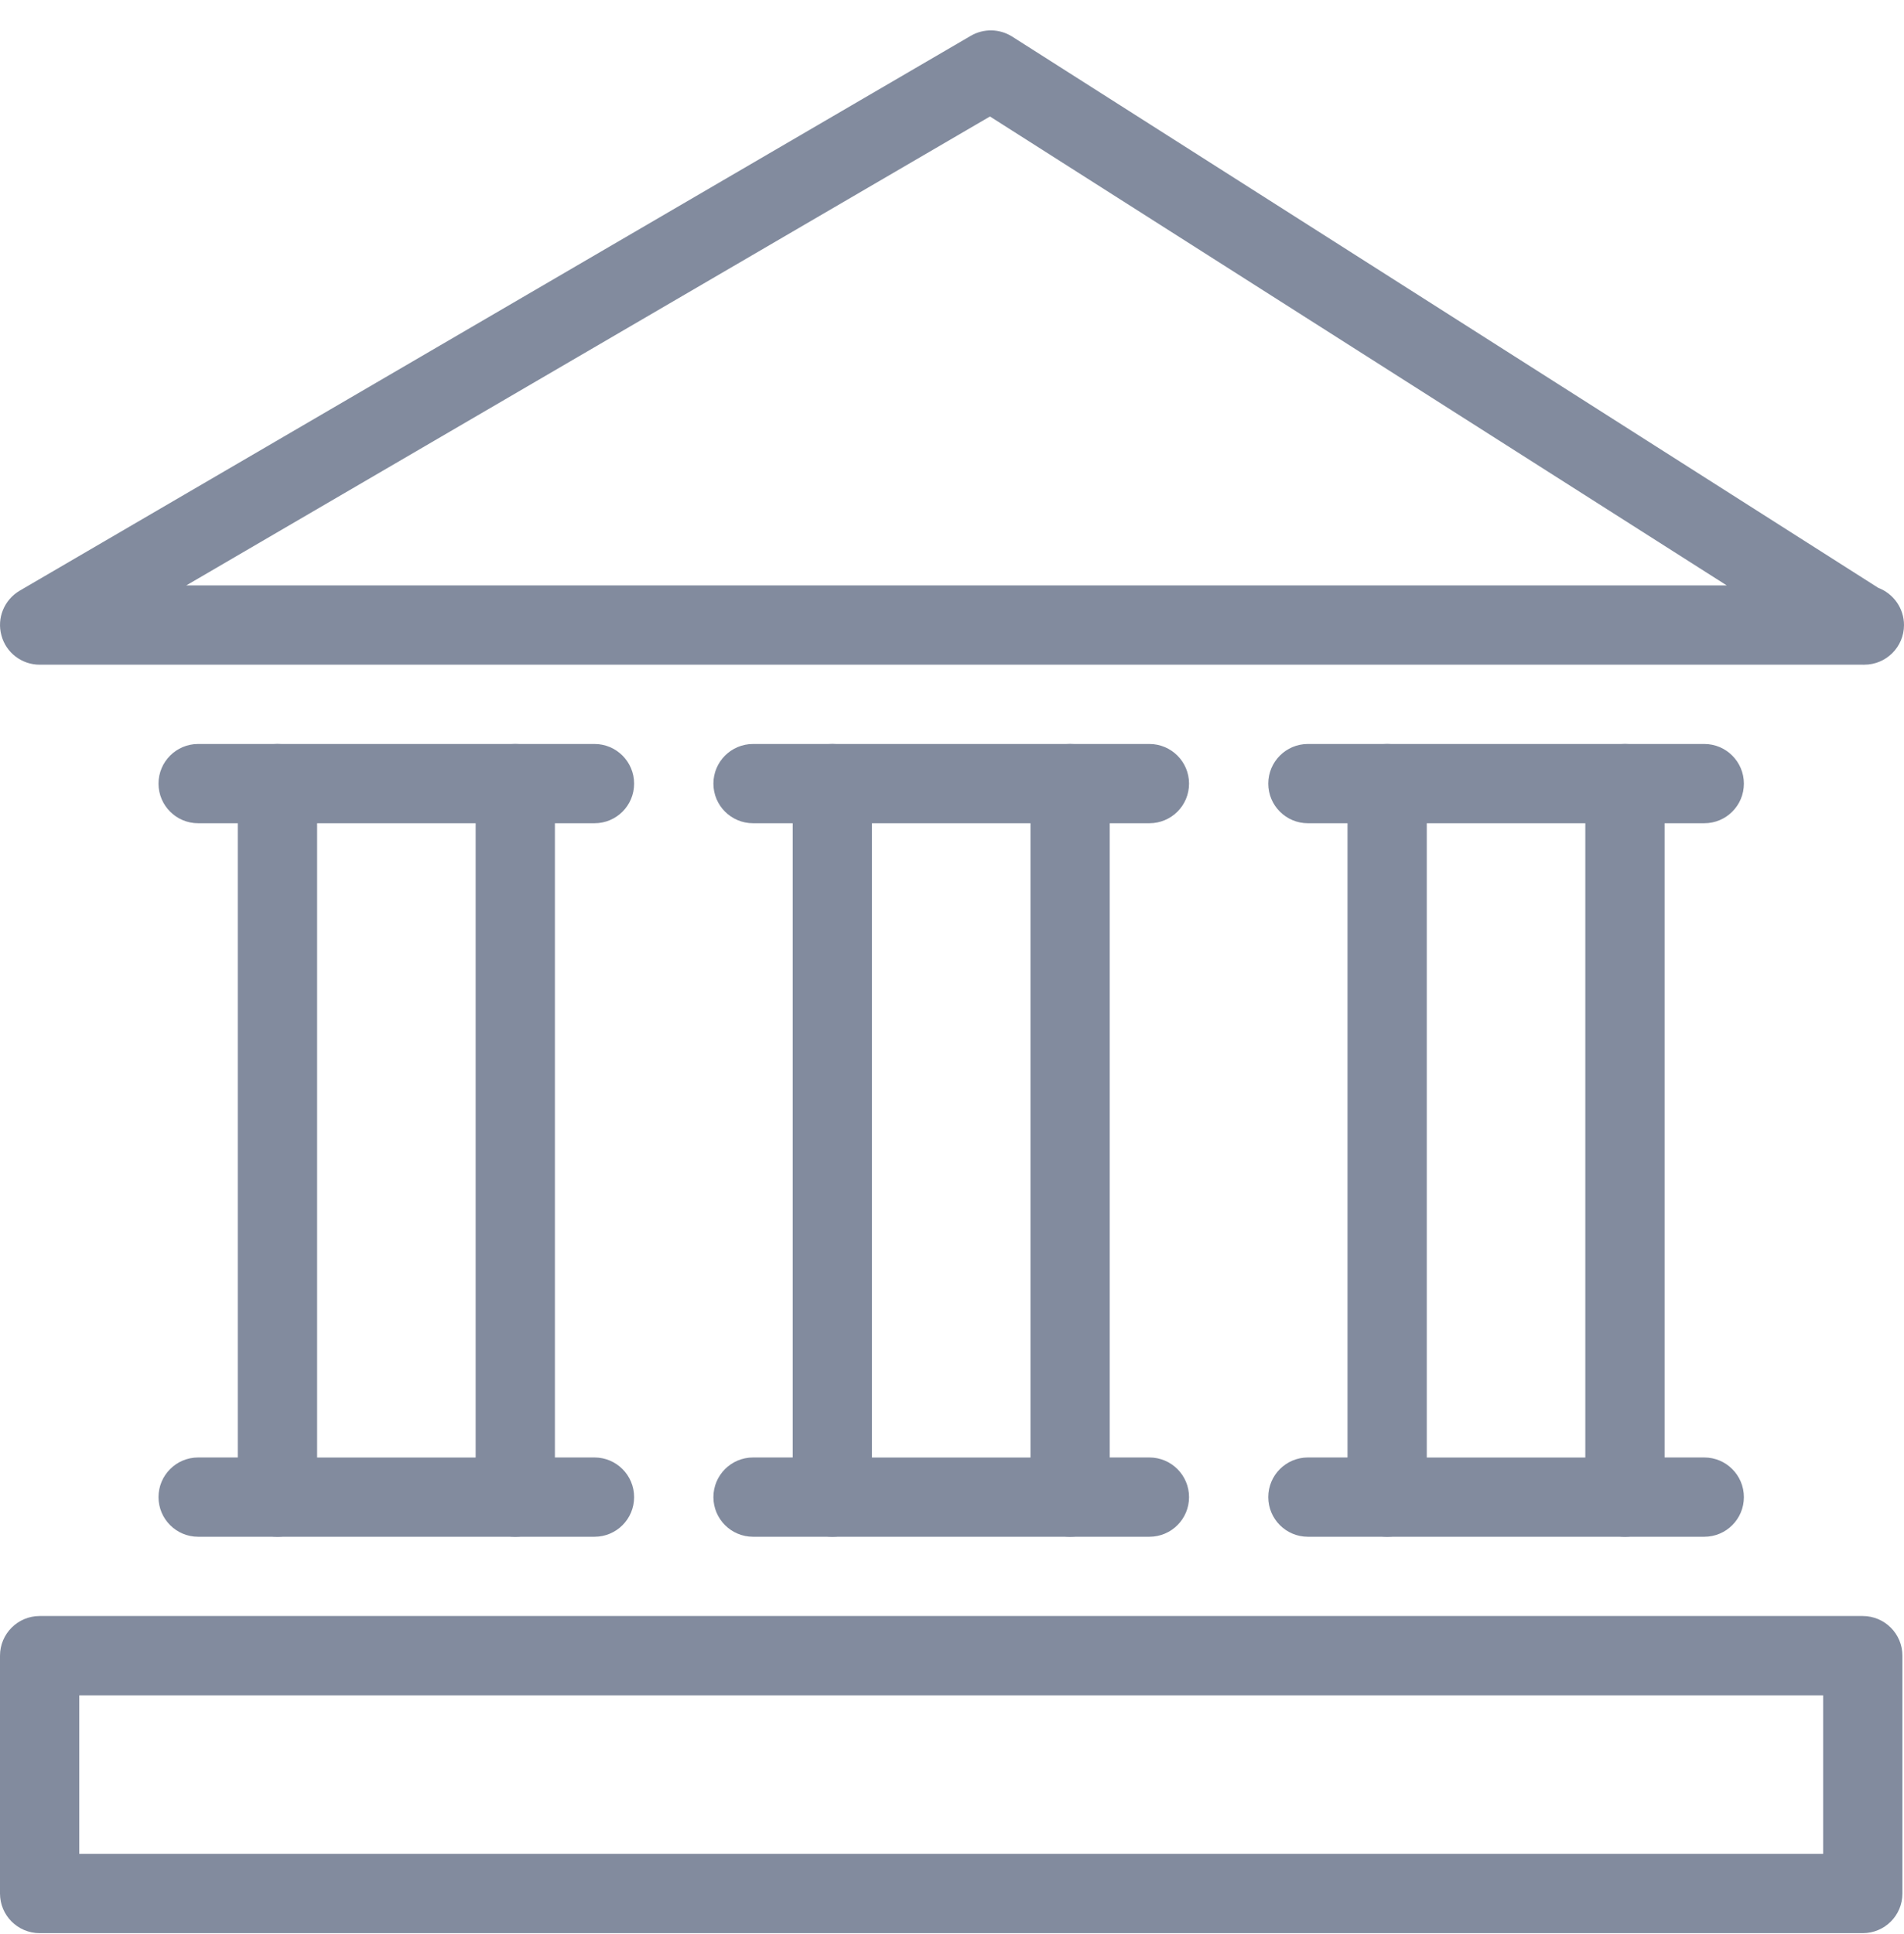 <svg width="64" height="65" viewBox="0 0 64 65" fill="none" xmlns="http://www.w3.org/2000/svg">
<g opacity="0.5" clip-path="url(#clip0_129_143)">
<path d="M63.136 19.757L34.022 1.229C33.598 0.962 33.065 0.952 32.634 1.202L0.66 19.853C0.141 20.16 -0.112 20.773 0.048 21.354C0.202 21.937 0.732 22.339 1.332 22.339H62.614C62.636 22.342 62.657 22.339 62.667 22.339C63.403 22.339 64 21.742 64 21.007C64 20.437 63.64 19.949 63.136 19.757ZM6.261 19.675L33.276 3.915L58.042 19.675H6.261Z" fill="#05183D"/>
<path d="M62.614 54.312H1.332C0.597 54.312 0 54.909 0 55.645V63.638C0 64.374 0.597 64.97 1.332 64.97H62.614C63.352 64.97 63.947 64.374 63.947 63.638V55.645C63.947 54.909 63.35 54.312 62.614 54.312ZM61.282 62.306H2.664V56.977H61.282V62.306H61.282Z" fill="#05183D"/>
<path d="M17.32 25.004H9.326C8.591 25.004 7.994 25.601 7.994 26.336V50.316C7.994 51.052 8.591 51.648 9.326 51.648H17.32C18.058 51.648 18.652 51.052 18.652 50.316V26.336C18.652 25.601 18.055 25.004 17.32 25.004ZM15.988 48.984H10.659V27.668H15.988V48.984Z" fill="#05183D"/>
<path d="M9.325 25.004H6.66C5.925 25.004 5.328 25.601 5.328 26.336C5.328 27.072 5.925 27.668 6.66 27.668H9.325C10.063 27.668 10.657 27.072 10.657 26.336C10.657 25.601 10.06 25.004 9.325 25.004Z" fill="#05183D"/>
<path d="M9.325 48.983H6.66C5.925 48.983 5.328 49.58 5.328 50.316C5.328 51.051 5.925 51.648 6.66 51.648H9.325C10.063 51.648 10.657 51.051 10.657 50.316C10.657 49.58 10.06 48.983 9.325 48.983Z" fill="#05183D"/>
<path d="M19.983 48.983H17.319C16.583 48.983 15.986 49.58 15.986 50.316C15.986 51.051 16.583 51.648 17.319 51.648H19.983C20.721 51.648 21.315 51.051 21.315 50.316C21.315 49.58 20.718 48.983 19.983 48.983Z" fill="#05183D"/>
<path d="M19.983 25.004H17.319C16.583 25.004 15.986 25.601 15.986 26.336C15.986 27.072 16.583 27.668 17.319 27.668H19.983C20.721 27.668 21.315 27.072 21.315 26.336C21.315 25.601 20.718 25.004 19.983 25.004Z" fill="#05183D"/>
<path d="M35.97 25.004H27.977C27.241 25.004 26.645 25.601 26.645 26.336V50.316C26.645 51.052 27.241 51.648 27.977 51.648H35.97C36.708 51.648 37.302 51.052 37.302 50.316V26.336C37.302 25.601 36.706 25.004 35.97 25.004ZM34.638 48.984H29.309V27.668H34.638V48.984Z" fill="#05183D"/>
<path d="M27.977 25.004H25.313C24.577 25.004 23.98 25.601 23.98 26.336C23.98 27.072 24.577 27.668 25.313 27.668H27.977C28.715 27.668 29.309 27.072 29.309 26.336C29.309 25.601 28.712 25.004 27.977 25.004Z" fill="#05183D"/>
<path d="M27.977 48.983H25.313C24.577 48.983 23.98 49.58 23.98 50.316C23.98 51.051 24.577 51.648 25.313 51.648H27.977C28.715 51.648 29.309 51.051 29.309 50.316C29.309 49.58 28.712 48.983 27.977 48.983Z" fill="#05183D"/>
<path d="M38.635 48.983H35.971C35.236 48.983 34.639 49.58 34.639 50.316C34.639 51.051 35.236 51.648 35.971 51.648H38.635C39.373 51.648 39.968 51.051 39.968 50.316C39.968 49.58 39.371 48.983 38.635 48.983Z" fill="#05183D"/>
<path d="M38.635 25.004H35.971C35.236 25.004 34.639 25.601 34.639 26.336C34.639 27.072 35.236 27.668 35.971 27.668H38.635C39.373 27.668 39.968 27.072 39.968 26.336C39.968 25.601 39.371 25.004 38.635 25.004Z" fill="#05183D"/>
<path d="M54.62 25.004H46.627C45.892 25.004 45.295 25.601 45.295 26.336V50.316C45.295 51.052 45.892 51.648 46.627 51.648H54.62C55.358 51.648 55.953 51.052 55.953 50.316V26.336C55.953 25.601 55.356 25.004 54.62 25.004ZM53.288 48.984H47.959V27.668H53.288V48.984Z" fill="#05183D"/>
<path d="M46.627 25.004H43.963C43.228 25.004 42.631 25.601 42.631 26.336C42.631 27.072 43.228 27.668 43.963 27.668H46.627C47.365 27.668 47.96 27.072 47.96 26.336C47.96 25.601 47.363 25.004 46.627 25.004Z" fill="#05183D"/>
<path d="M46.627 48.983H43.963C43.228 48.983 42.631 49.58 42.631 50.316C42.631 51.051 43.228 51.648 43.963 51.648H46.627C47.365 51.648 47.96 51.051 47.96 50.316C47.96 49.58 47.363 48.983 46.627 48.983Z" fill="#05183D"/>
<path d="M57.286 48.983H54.621C53.886 48.983 53.289 49.58 53.289 50.316C53.289 51.051 53.886 51.648 54.621 51.648H57.286C58.024 51.648 58.618 51.051 58.618 50.316C58.618 49.58 58.021 48.983 57.286 48.983Z" fill="#05183D"/>
<path d="M57.286 25.004H54.621C53.886 25.004 53.289 25.601 53.289 26.336C53.289 27.072 53.886 27.668 54.621 27.668H57.286C58.024 27.668 58.618 27.072 58.618 26.336C58.618 25.601 58.021 25.004 57.286 25.004Z" fill="#05183D"/>
</g>
<defs>
<clipPath id="clip0_129_143">
<rect width="64" height="64" fill="white" transform="translate(0 0.996)"/>
</clipPath>
</defs>
</svg>
